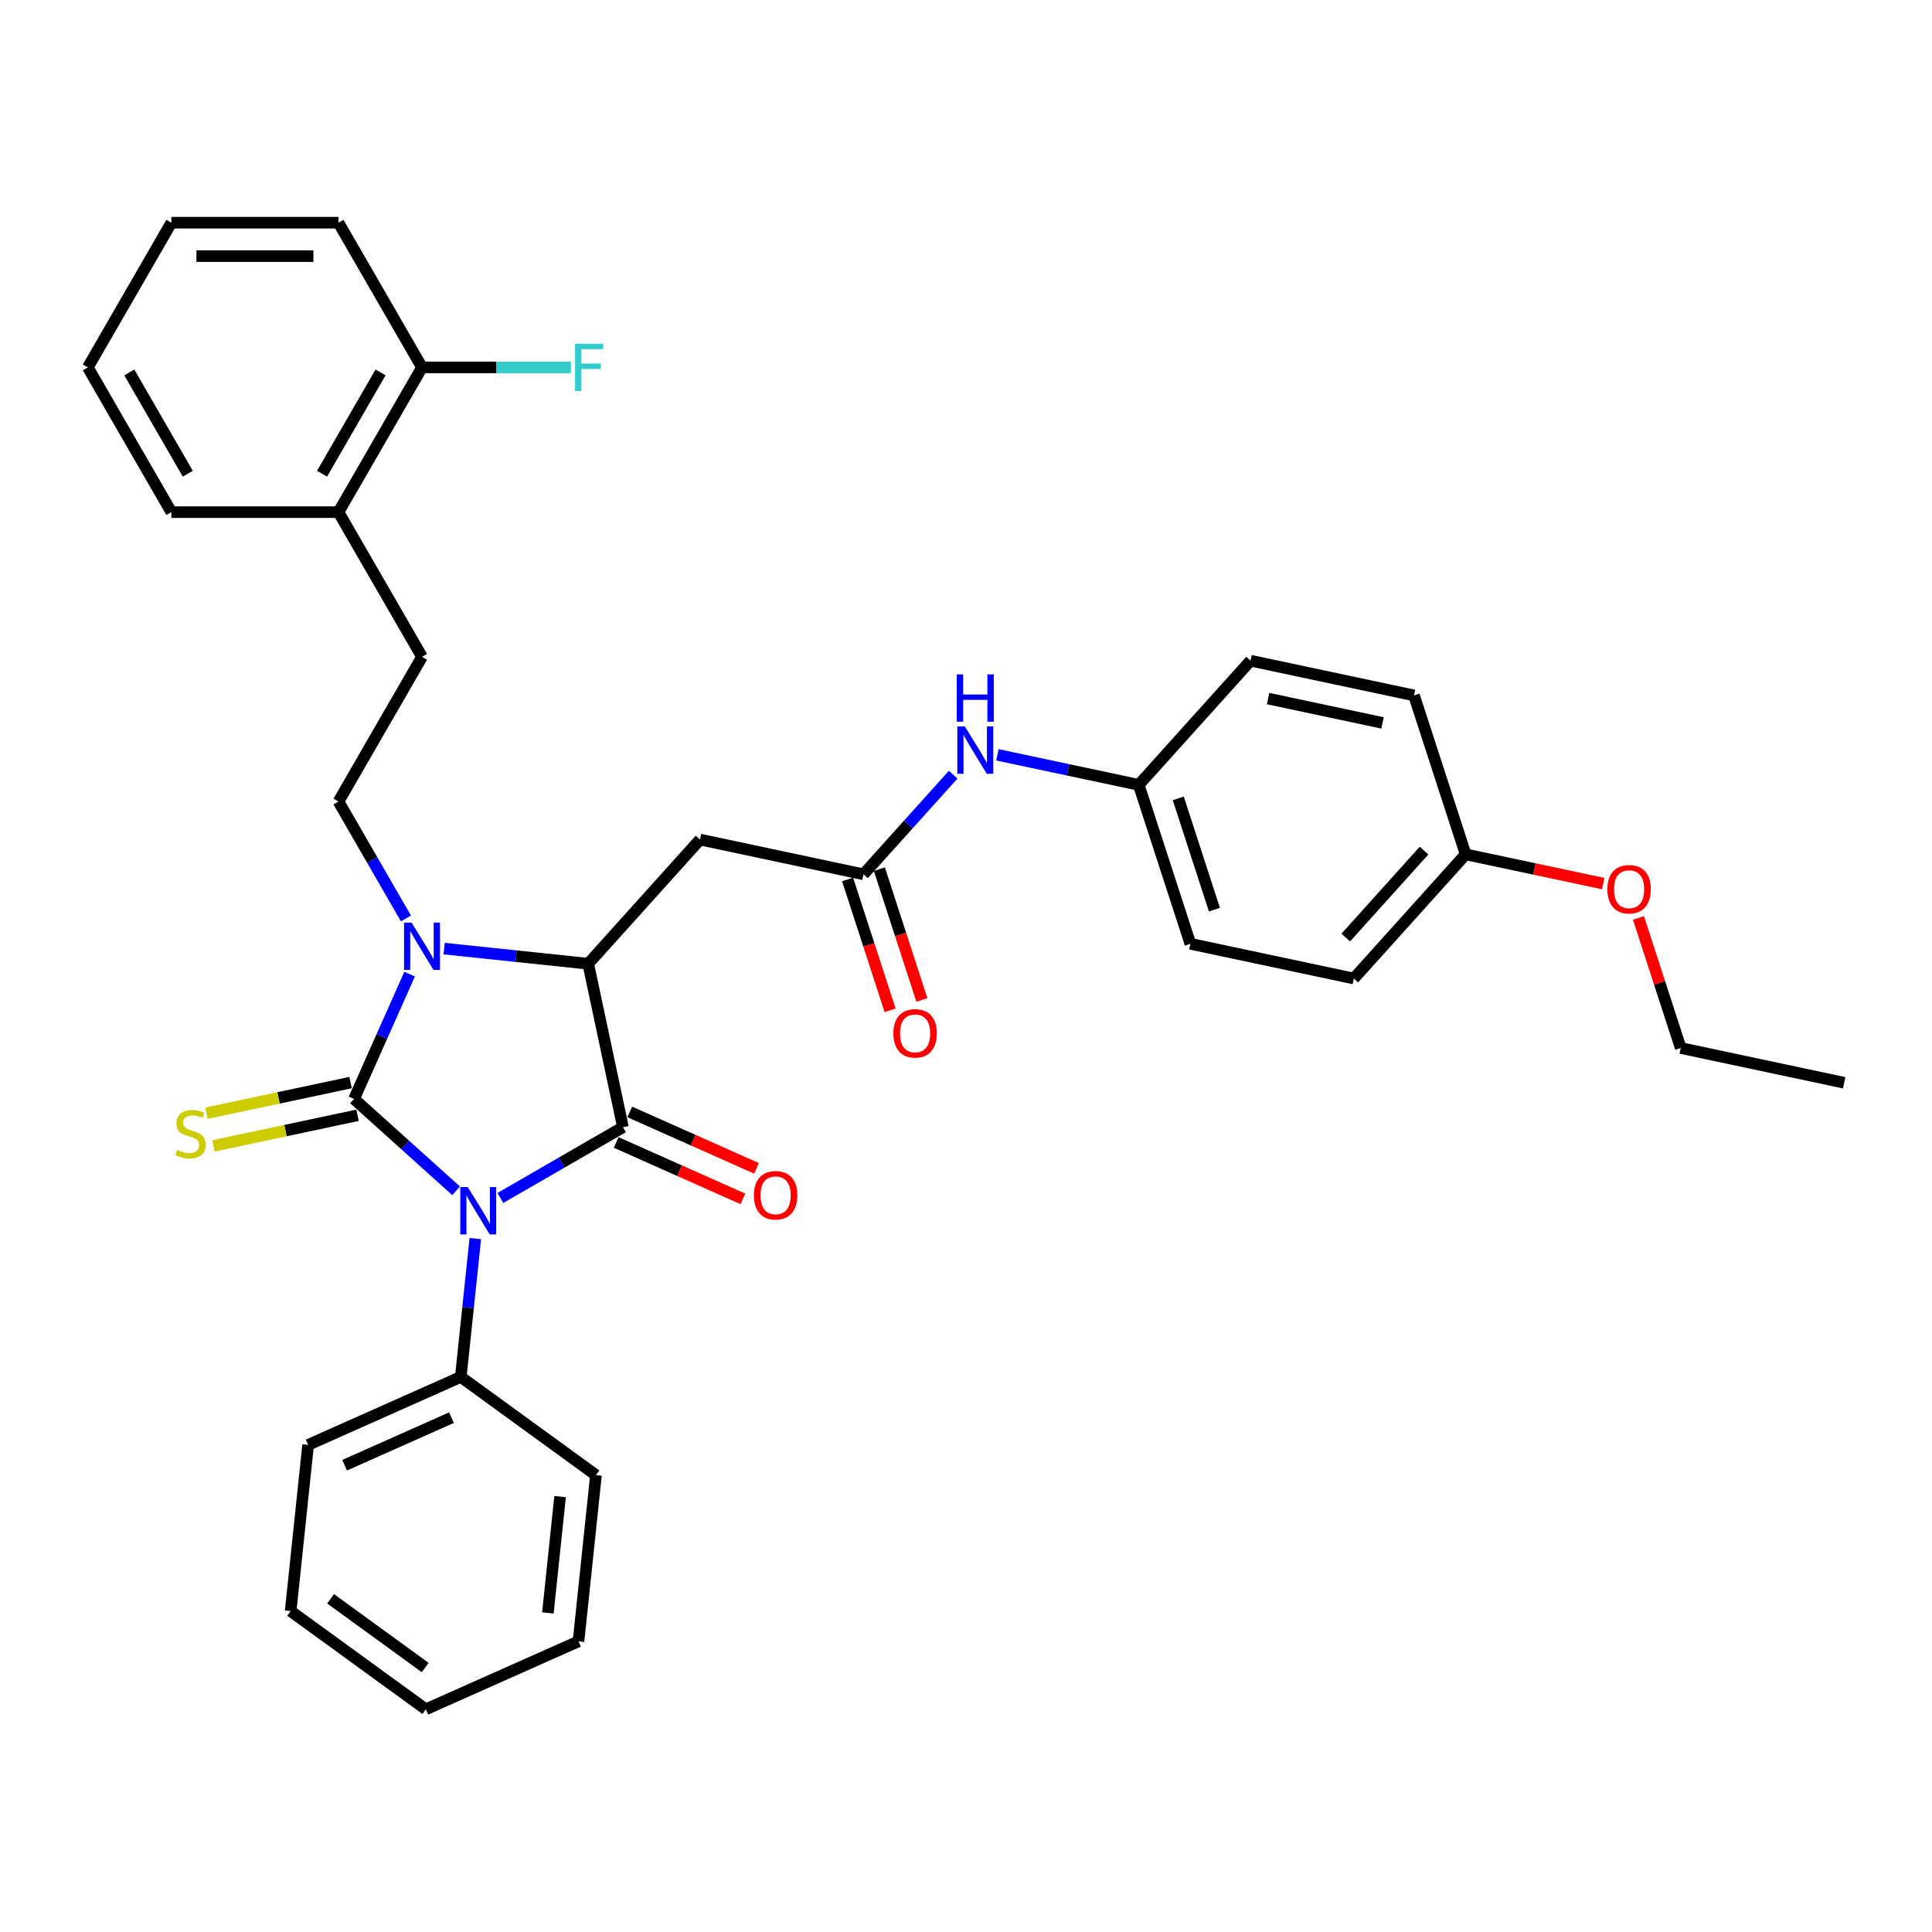 <?xml version='1.0' encoding='iso-8859-1'?>
<svg version='1.1' baseProfile='full'
              xmlns='http://www.w3.org/2000/svg'
                      xmlns:rdkit='http://www.rdkit.org/xml'
                      xmlns:xlink='http://www.w3.org/1999/xlink'
                  xml:space='preserve'
width='1000px' height='1000px' viewBox='0 0 1000 1000'>
<!-- END OF HEADER -->
<rect style='opacity:1.0;fill:#FFFFFF;stroke:none' width='1000' height='1000' x='0' y='0'> </rect>
<path class='bond-0' d='M 236.084,616.367 L 209.671,592.585' style='fill:none;fill-rule:evenodd;stroke:#0000FF;stroke-width:6px;stroke-linecap:butt;stroke-linejoin:miter;stroke-opacity:1' />
<path class='bond-0' d='M 209.671,592.585 L 183.259,568.803' style='fill:none;fill-rule:evenodd;stroke:#000000;stroke-width:6px;stroke-linecap:butt;stroke-linejoin:miter;stroke-opacity:1' />
<path class='bond-1' d='M 258.987,620.066 L 290.713,601.749' style='fill:none;fill-rule:evenodd;stroke:#0000FF;stroke-width:6px;stroke-linecap:butt;stroke-linejoin:miter;stroke-opacity:1' />
<path class='bond-1' d='M 290.713,601.749 L 322.44,583.432' style='fill:none;fill-rule:evenodd;stroke:#000000;stroke-width:6px;stroke-linecap:butt;stroke-linejoin:miter;stroke-opacity:1' />
<path class='bond-8' d='M 246.021,641.087 L 242.258,676.892' style='fill:none;fill-rule:evenodd;stroke:#0000FF;stroke-width:6px;stroke-linecap:butt;stroke-linejoin:miter;stroke-opacity:1' />
<path class='bond-8' d='M 242.258,676.892 L 238.494,712.696' style='fill:none;fill-rule:evenodd;stroke:#000000;stroke-width:6px;stroke-linecap:butt;stroke-linejoin:miter;stroke-opacity:1' />
<path class='bond-2' d='M 183.259,568.803 L 197.641,536.501' style='fill:none;fill-rule:evenodd;stroke:#000000;stroke-width:6px;stroke-linecap:butt;stroke-linejoin:miter;stroke-opacity:1' />
<path class='bond-2' d='M 197.641,536.501 L 212.023,504.199' style='fill:none;fill-rule:evenodd;stroke:#0000FF;stroke-width:6px;stroke-linecap:butt;stroke-linejoin:miter;stroke-opacity:1' />
<path class='bond-7' d='M 181.461,560.343 L 144.168,568.27' style='fill:none;fill-rule:evenodd;stroke:#000000;stroke-width:6px;stroke-linecap:butt;stroke-linejoin:miter;stroke-opacity:1' />
<path class='bond-7' d='M 144.168,568.27 L 106.875,576.197' style='fill:none;fill-rule:evenodd;stroke:#CCCC00;stroke-width:6px;stroke-linecap:butt;stroke-linejoin:miter;stroke-opacity:1' />
<path class='bond-7' d='M 185.057,577.264 L 147.764,585.191' style='fill:none;fill-rule:evenodd;stroke:#000000;stroke-width:6px;stroke-linecap:butt;stroke-linejoin:miter;stroke-opacity:1' />
<path class='bond-7' d='M 147.764,585.191 L 110.471,593.117' style='fill:none;fill-rule:evenodd;stroke:#CCCC00;stroke-width:6px;stroke-linecap:butt;stroke-linejoin:miter;stroke-opacity:1' />
<path class='bond-3' d='M 322.44,583.432 L 304.457,498.83' style='fill:none;fill-rule:evenodd;stroke:#000000;stroke-width:6px;stroke-linecap:butt;stroke-linejoin:miter;stroke-opacity:1' />
<path class='bond-9' d='M 318.922,591.333 L 351.726,605.939' style='fill:none;fill-rule:evenodd;stroke:#000000;stroke-width:6px;stroke-linecap:butt;stroke-linejoin:miter;stroke-opacity:1' />
<path class='bond-9' d='M 351.726,605.939 L 384.53,620.544' style='fill:none;fill-rule:evenodd;stroke:#FF0000;stroke-width:6px;stroke-linecap:butt;stroke-linejoin:miter;stroke-opacity:1' />
<path class='bond-9' d='M 325.958,575.53 L 358.762,590.136' style='fill:none;fill-rule:evenodd;stroke:#000000;stroke-width:6px;stroke-linecap:butt;stroke-linejoin:miter;stroke-opacity:1' />
<path class='bond-9' d='M 358.762,590.136 L 391.566,604.741' style='fill:none;fill-rule:evenodd;stroke:#FF0000;stroke-width:6px;stroke-linecap:butt;stroke-linejoin:miter;stroke-opacity:1' />
<path class='bond-6' d='M 210.119,475.379 L 192.656,445.132' style='fill:none;fill-rule:evenodd;stroke:#0000FF;stroke-width:6px;stroke-linecap:butt;stroke-linejoin:miter;stroke-opacity:1' />
<path class='bond-6' d='M 192.656,445.132 L 175.193,414.885' style='fill:none;fill-rule:evenodd;stroke:#000000;stroke-width:6px;stroke-linecap:butt;stroke-linejoin:miter;stroke-opacity:1' />
<path class='bond-34' d='M 229.89,490.993 L 267.174,494.911' style='fill:none;fill-rule:evenodd;stroke:#0000FF;stroke-width:6px;stroke-linecap:butt;stroke-linejoin:miter;stroke-opacity:1' />
<path class='bond-34' d='M 267.174,494.911 L 304.457,498.83' style='fill:none;fill-rule:evenodd;stroke:#000000;stroke-width:6px;stroke-linecap:butt;stroke-linejoin:miter;stroke-opacity:1' />
<path class='bond-4' d='M 304.457,498.83 L 362.331,434.554' style='fill:none;fill-rule:evenodd;stroke:#000000;stroke-width:6px;stroke-linecap:butt;stroke-linejoin:miter;stroke-opacity:1' />
<path class='bond-5' d='M 362.331,434.554 L 446.933,452.536' style='fill:none;fill-rule:evenodd;stroke:#000000;stroke-width:6px;stroke-linecap:butt;stroke-linejoin:miter;stroke-opacity:1' />
<path class='bond-10' d='M 446.933,452.536 L 470.145,426.757' style='fill:none;fill-rule:evenodd;stroke:#000000;stroke-width:6px;stroke-linecap:butt;stroke-linejoin:miter;stroke-opacity:1' />
<path class='bond-10' d='M 470.145,426.757 L 493.356,400.979' style='fill:none;fill-rule:evenodd;stroke:#0000FF;stroke-width:6px;stroke-linecap:butt;stroke-linejoin:miter;stroke-opacity:1' />
<path class='bond-12' d='M 438.708,455.209 L 449.708,489.065' style='fill:none;fill-rule:evenodd;stroke:#000000;stroke-width:6px;stroke-linecap:butt;stroke-linejoin:miter;stroke-opacity:1' />
<path class='bond-12' d='M 449.708,489.065 L 460.708,522.92' style='fill:none;fill-rule:evenodd;stroke:#FF0000;stroke-width:6px;stroke-linecap:butt;stroke-linejoin:miter;stroke-opacity:1' />
<path class='bond-12' d='M 455.159,449.864 L 466.16,483.719' style='fill:none;fill-rule:evenodd;stroke:#000000;stroke-width:6px;stroke-linecap:butt;stroke-linejoin:miter;stroke-opacity:1' />
<path class='bond-12' d='M 466.16,483.719 L 477.16,517.575' style='fill:none;fill-rule:evenodd;stroke:#FF0000;stroke-width:6px;stroke-linecap:butt;stroke-linejoin:miter;stroke-opacity:1' />
<path class='bond-11' d='M 175.193,414.885 L 218.439,339.98' style='fill:none;fill-rule:evenodd;stroke:#000000;stroke-width:6px;stroke-linecap:butt;stroke-linejoin:miter;stroke-opacity:1' />
<path class='bond-23' d='M 238.494,712.696 L 159.48,747.876' style='fill:none;fill-rule:evenodd;stroke:#000000;stroke-width:6px;stroke-linecap:butt;stroke-linejoin:miter;stroke-opacity:1' />
<path class='bond-23' d='M 233.678,733.776 L 178.368,758.402' style='fill:none;fill-rule:evenodd;stroke:#000000;stroke-width:6px;stroke-linecap:butt;stroke-linejoin:miter;stroke-opacity:1' />
<path class='bond-24' d='M 238.494,712.696 L 308.468,763.535' style='fill:none;fill-rule:evenodd;stroke:#000000;stroke-width:6px;stroke-linecap:butt;stroke-linejoin:miter;stroke-opacity:1' />
<path class='bond-15' d='M 516.259,390.694 L 552.835,398.469' style='fill:none;fill-rule:evenodd;stroke:#0000FF;stroke-width:6px;stroke-linecap:butt;stroke-linejoin:miter;stroke-opacity:1' />
<path class='bond-15' d='M 552.835,398.469 L 589.41,406.243' style='fill:none;fill-rule:evenodd;stroke:#000000;stroke-width:6px;stroke-linecap:butt;stroke-linejoin:miter;stroke-opacity:1' />
<path class='bond-13' d='M 218.439,339.98 L 175.193,265.076' style='fill:none;fill-rule:evenodd;stroke:#000000;stroke-width:6px;stroke-linecap:butt;stroke-linejoin:miter;stroke-opacity:1' />
<path class='bond-14' d='M 175.193,265.076 L 218.439,190.172' style='fill:none;fill-rule:evenodd;stroke:#000000;stroke-width:6px;stroke-linecap:butt;stroke-linejoin:miter;stroke-opacity:1' />
<path class='bond-14' d='M 166.699,245.191 L 196.971,192.758' style='fill:none;fill-rule:evenodd;stroke:#000000;stroke-width:6px;stroke-linecap:butt;stroke-linejoin:miter;stroke-opacity:1' />
<path class='bond-25' d='M 175.193,265.076 L 88.701,265.076' style='fill:none;fill-rule:evenodd;stroke:#000000;stroke-width:6px;stroke-linecap:butt;stroke-linejoin:miter;stroke-opacity:1' />
<path class='bond-16' d='M 218.439,190.172 L 256.962,190.172' style='fill:none;fill-rule:evenodd;stroke:#000000;stroke-width:6px;stroke-linecap:butt;stroke-linejoin:miter;stroke-opacity:1' />
<path class='bond-16' d='M 256.962,190.172 L 295.486,190.172' style='fill:none;fill-rule:evenodd;stroke:#33CCCC;stroke-width:6px;stroke-linecap:butt;stroke-linejoin:miter;stroke-opacity:1' />
<path class='bond-26' d='M 218.439,190.172 L 175.193,115.267' style='fill:none;fill-rule:evenodd;stroke:#000000;stroke-width:6px;stroke-linecap:butt;stroke-linejoin:miter;stroke-opacity:1' />
<path class='bond-18' d='M 589.41,406.243 L 647.284,341.967' style='fill:none;fill-rule:evenodd;stroke:#000000;stroke-width:6px;stroke-linecap:butt;stroke-linejoin:miter;stroke-opacity:1' />
<path class='bond-19' d='M 589.41,406.243 L 616.137,488.502' style='fill:none;fill-rule:evenodd;stroke:#000000;stroke-width:6px;stroke-linecap:butt;stroke-linejoin:miter;stroke-opacity:1' />
<path class='bond-19' d='M 609.871,413.236 L 628.58,470.818' style='fill:none;fill-rule:evenodd;stroke:#000000;stroke-width:6px;stroke-linecap:butt;stroke-linejoin:miter;stroke-opacity:1' />
<path class='bond-17' d='M 758.614,442.208 L 700.739,506.485' style='fill:none;fill-rule:evenodd;stroke:#000000;stroke-width:6px;stroke-linecap:butt;stroke-linejoin:miter;stroke-opacity:1' />
<path class='bond-17' d='M 737.078,440.275 L 696.565,485.268' style='fill:none;fill-rule:evenodd;stroke:#000000;stroke-width:6px;stroke-linecap:butt;stroke-linejoin:miter;stroke-opacity:1' />
<path class='bond-22' d='M 758.614,442.208 L 794.212,449.775' style='fill:none;fill-rule:evenodd;stroke:#000000;stroke-width:6px;stroke-linecap:butt;stroke-linejoin:miter;stroke-opacity:1' />
<path class='bond-22' d='M 794.212,449.775 L 829.81,457.342' style='fill:none;fill-rule:evenodd;stroke:#FF0000;stroke-width:6px;stroke-linecap:butt;stroke-linejoin:miter;stroke-opacity:1' />
<path class='bond-36' d='M 758.614,442.208 L 731.886,359.95' style='fill:none;fill-rule:evenodd;stroke:#000000;stroke-width:6px;stroke-linecap:butt;stroke-linejoin:miter;stroke-opacity:1' />
<path class='bond-21' d='M 647.284,341.967 L 731.886,359.95' style='fill:none;fill-rule:evenodd;stroke:#000000;stroke-width:6px;stroke-linecap:butt;stroke-linejoin:miter;stroke-opacity:1' />
<path class='bond-21' d='M 656.378,361.585 L 715.6,374.173' style='fill:none;fill-rule:evenodd;stroke:#000000;stroke-width:6px;stroke-linecap:butt;stroke-linejoin:miter;stroke-opacity:1' />
<path class='bond-20' d='M 616.137,488.502 L 700.739,506.485' style='fill:none;fill-rule:evenodd;stroke:#000000;stroke-width:6px;stroke-linecap:butt;stroke-linejoin:miter;stroke-opacity:1' />
<path class='bond-27' d='M 848.067,475.12 L 859.005,508.785' style='fill:none;fill-rule:evenodd;stroke:#FF0000;stroke-width:6px;stroke-linecap:butt;stroke-linejoin:miter;stroke-opacity:1' />
<path class='bond-27' d='M 859.005,508.785 L 869.943,542.45' style='fill:none;fill-rule:evenodd;stroke:#000000;stroke-width:6px;stroke-linecap:butt;stroke-linejoin:miter;stroke-opacity:1' />
<path class='bond-29' d='M 159.48,747.876 L 150.439,833.894' style='fill:none;fill-rule:evenodd;stroke:#000000;stroke-width:6px;stroke-linecap:butt;stroke-linejoin:miter;stroke-opacity:1' />
<path class='bond-30' d='M 308.468,763.535 L 299.427,849.553' style='fill:none;fill-rule:evenodd;stroke:#000000;stroke-width:6px;stroke-linecap:butt;stroke-linejoin:miter;stroke-opacity:1' />
<path class='bond-30' d='M 289.908,774.629 L 283.58,834.842' style='fill:none;fill-rule:evenodd;stroke:#000000;stroke-width:6px;stroke-linecap:butt;stroke-linejoin:miter;stroke-opacity:1' />
<path class='bond-32' d='M 88.701,265.076 L 45.455,190.172' style='fill:none;fill-rule:evenodd;stroke:#000000;stroke-width:6px;stroke-linecap:butt;stroke-linejoin:miter;stroke-opacity:1' />
<path class='bond-32' d='M 97.195,245.191 L 66.922,192.758' style='fill:none;fill-rule:evenodd;stroke:#000000;stroke-width:6px;stroke-linecap:butt;stroke-linejoin:miter;stroke-opacity:1' />
<path class='bond-37' d='M 175.193,115.267 L 88.701,115.267' style='fill:none;fill-rule:evenodd;stroke:#000000;stroke-width:6px;stroke-linecap:butt;stroke-linejoin:miter;stroke-opacity:1' />
<path class='bond-37' d='M 162.219,132.566 L 101.674,132.566' style='fill:none;fill-rule:evenodd;stroke:#000000;stroke-width:6px;stroke-linecap:butt;stroke-linejoin:miter;stroke-opacity:1' />
<path class='bond-28' d='M 869.943,542.45 L 954.545,560.433' style='fill:none;fill-rule:evenodd;stroke:#000000;stroke-width:6px;stroke-linecap:butt;stroke-linejoin:miter;stroke-opacity:1' />
<path class='bond-35' d='M 150.439,833.894 L 220.413,884.733' style='fill:none;fill-rule:evenodd;stroke:#000000;stroke-width:6px;stroke-linecap:butt;stroke-linejoin:miter;stroke-opacity:1' />
<path class='bond-35' d='M 171.103,827.525 L 220.084,863.112' style='fill:none;fill-rule:evenodd;stroke:#000000;stroke-width:6px;stroke-linecap:butt;stroke-linejoin:miter;stroke-opacity:1' />
<path class='bond-33' d='M 299.427,849.553 L 220.413,884.733' style='fill:none;fill-rule:evenodd;stroke:#000000;stroke-width:6px;stroke-linecap:butt;stroke-linejoin:miter;stroke-opacity:1' />
<path class='bond-31' d='M 88.701,115.267 L 45.455,190.172' style='fill:none;fill-rule:evenodd;stroke:#000000;stroke-width:6px;stroke-linecap:butt;stroke-linejoin:miter;stroke-opacity:1' />
<path  class='atom-0' d='M 242.121 614.431
L 250.147 627.404
Q 250.943 628.685, 252.223 631.002
Q 253.503 633.32, 253.572 633.459
L 253.572 614.431
L 256.825 614.431
L 256.825 638.925
L 253.469 638.925
L 244.854 624.74
Q 243.851 623.08, 242.778 621.177
Q 241.74 619.274, 241.429 618.686
L 241.429 638.925
L 238.246 638.925
L 238.246 614.431
L 242.121 614.431
' fill='#0000FF'/>
<path  class='atom-3' d='M 213.024 477.542
L 221.051 490.516
Q 221.846 491.796, 223.127 494.114
Q 224.407 496.432, 224.476 496.57
L 224.476 477.542
L 227.728 477.542
L 227.728 502.036
L 224.372 502.036
L 215.757 487.852
Q 214.754 486.191, 213.682 484.288
Q 212.644 482.385, 212.332 481.797
L 212.332 502.036
L 209.149 502.036
L 209.149 477.542
L 213.024 477.542
' fill='#0000FF'/>
<path  class='atom-8' d='M 91.738 595.193
Q 92.015 595.297, 93.156 595.781
Q 94.298 596.266, 95.543 596.577
Q 96.823 596.854, 98.069 596.854
Q 100.387 596.854, 101.736 595.747
Q 103.086 594.605, 103.086 592.633
Q 103.086 591.284, 102.394 590.453
Q 101.736 589.623, 100.698 589.173
Q 99.66 588.724, 97.931 588.205
Q 95.751 587.547, 94.436 586.925
Q 93.156 586.302, 92.222 584.987
Q 91.323 583.672, 91.323 581.458
Q 91.323 578.379, 93.398 576.476
Q 95.509 574.573, 99.66 574.573
Q 102.497 574.573, 105.715 575.923
L 104.919 578.587
Q 101.978 577.376, 99.764 577.376
Q 97.377 577.376, 96.062 578.379
Q 94.748 579.348, 94.782 581.043
Q 94.782 582.358, 95.44 583.153
Q 96.132 583.949, 97.1 584.399
Q 98.104 584.849, 99.764 585.368
Q 101.978 586.06, 103.293 586.752
Q 104.608 587.443, 105.542 588.862
Q 106.511 590.246, 106.511 592.633
Q 106.511 596.023, 104.227 597.857
Q 101.978 599.656, 98.207 599.656
Q 96.028 599.656, 94.367 599.172
Q 92.741 598.722, 90.804 597.926
L 91.738 595.193
' fill='#CCCC00'/>
<path  class='atom-10' d='M 390.21 618.681
Q 390.21 612.799, 393.116 609.512
Q 396.022 606.226, 401.454 606.226
Q 406.886 606.226, 409.792 609.512
Q 412.698 612.799, 412.698 618.681
Q 412.698 624.631, 409.757 628.022
Q 406.817 631.378, 401.454 631.378
Q 396.057 631.378, 393.116 628.022
Q 390.21 624.666, 390.21 618.681
M 401.454 628.61
Q 405.191 628.61, 407.197 626.119
Q 409.238 623.593, 409.238 618.681
Q 409.238 613.872, 407.197 611.45
Q 405.191 608.993, 401.454 608.993
Q 397.718 608.993, 395.676 611.415
Q 393.67 613.837, 393.67 618.681
Q 393.67 623.628, 395.676 626.119
Q 397.718 628.61, 401.454 628.61
' fill='#FF0000'/>
<path  class='atom-11' d='M 499.394 376.013
L 507.42 388.987
Q 508.216 390.267, 509.496 392.585
Q 510.776 394.903, 510.845 395.041
L 510.845 376.013
L 514.097 376.013
L 514.097 400.508
L 510.741 400.508
L 502.127 386.323
Q 501.123 384.662, 500.051 382.759
Q 499.013 380.857, 498.702 380.268
L 498.702 400.508
L 495.519 400.508
L 495.519 376.013
L 499.394 376.013
' fill='#0000FF'/>
<path  class='atom-11' d='M 495.225 349.069
L 498.546 349.069
L 498.546 359.483
L 511.07 359.483
L 511.07 349.069
L 514.391 349.069
L 514.391 373.564
L 511.07 373.564
L 511.07 362.25
L 498.546 362.25
L 498.546 373.564
L 495.225 373.564
L 495.225 349.069
' fill='#0000FF'/>
<path  class='atom-13' d='M 462.417 534.864
Q 462.417 528.983, 465.323 525.696
Q 468.229 522.41, 473.661 522.41
Q 479.093 522.41, 481.999 525.696
Q 484.905 528.983, 484.905 534.864
Q 484.905 540.815, 481.964 544.206
Q 479.023 547.562, 473.661 547.562
Q 468.264 547.562, 465.323 544.206
Q 462.417 540.85, 462.417 534.864
M 473.661 544.794
Q 477.397 544.794, 479.404 542.303
Q 481.445 539.777, 481.445 534.864
Q 481.445 530.056, 479.404 527.634
Q 477.397 525.177, 473.661 525.177
Q 469.924 525.177, 467.883 527.599
Q 465.877 530.021, 465.877 534.864
Q 465.877 539.812, 467.883 542.303
Q 469.924 544.794, 473.661 544.794
' fill='#FF0000'/>
<path  class='atom-17' d='M 297.648 177.924
L 312.213 177.924
L 312.213 180.727
L 300.935 180.727
L 300.935 188.165
L 310.968 188.165
L 310.968 191.002
L 300.935 191.002
L 300.935 202.419
L 297.648 202.419
L 297.648 177.924
' fill='#33CCCC'/>
<path  class='atom-23' d='M 831.972 460.26
Q 831.972 454.379, 834.878 451.092
Q 837.784 447.805, 843.216 447.805
Q 848.648 447.805, 851.554 451.092
Q 854.46 454.379, 854.46 460.26
Q 854.46 466.211, 851.519 469.601
Q 848.578 472.957, 843.216 472.957
Q 837.819 472.957, 834.878 469.601
Q 831.972 466.246, 831.972 460.26
M 843.216 470.19
Q 846.952 470.19, 848.959 467.699
Q 851 465.173, 851 460.26
Q 851 455.451, 848.959 453.03
Q 846.952 450.573, 843.216 450.573
Q 839.479 450.573, 837.438 452.995
Q 835.432 455.417, 835.432 460.26
Q 835.432 465.208, 837.438 467.699
Q 839.479 470.19, 843.216 470.19
' fill='#FF0000'/>
</svg>

